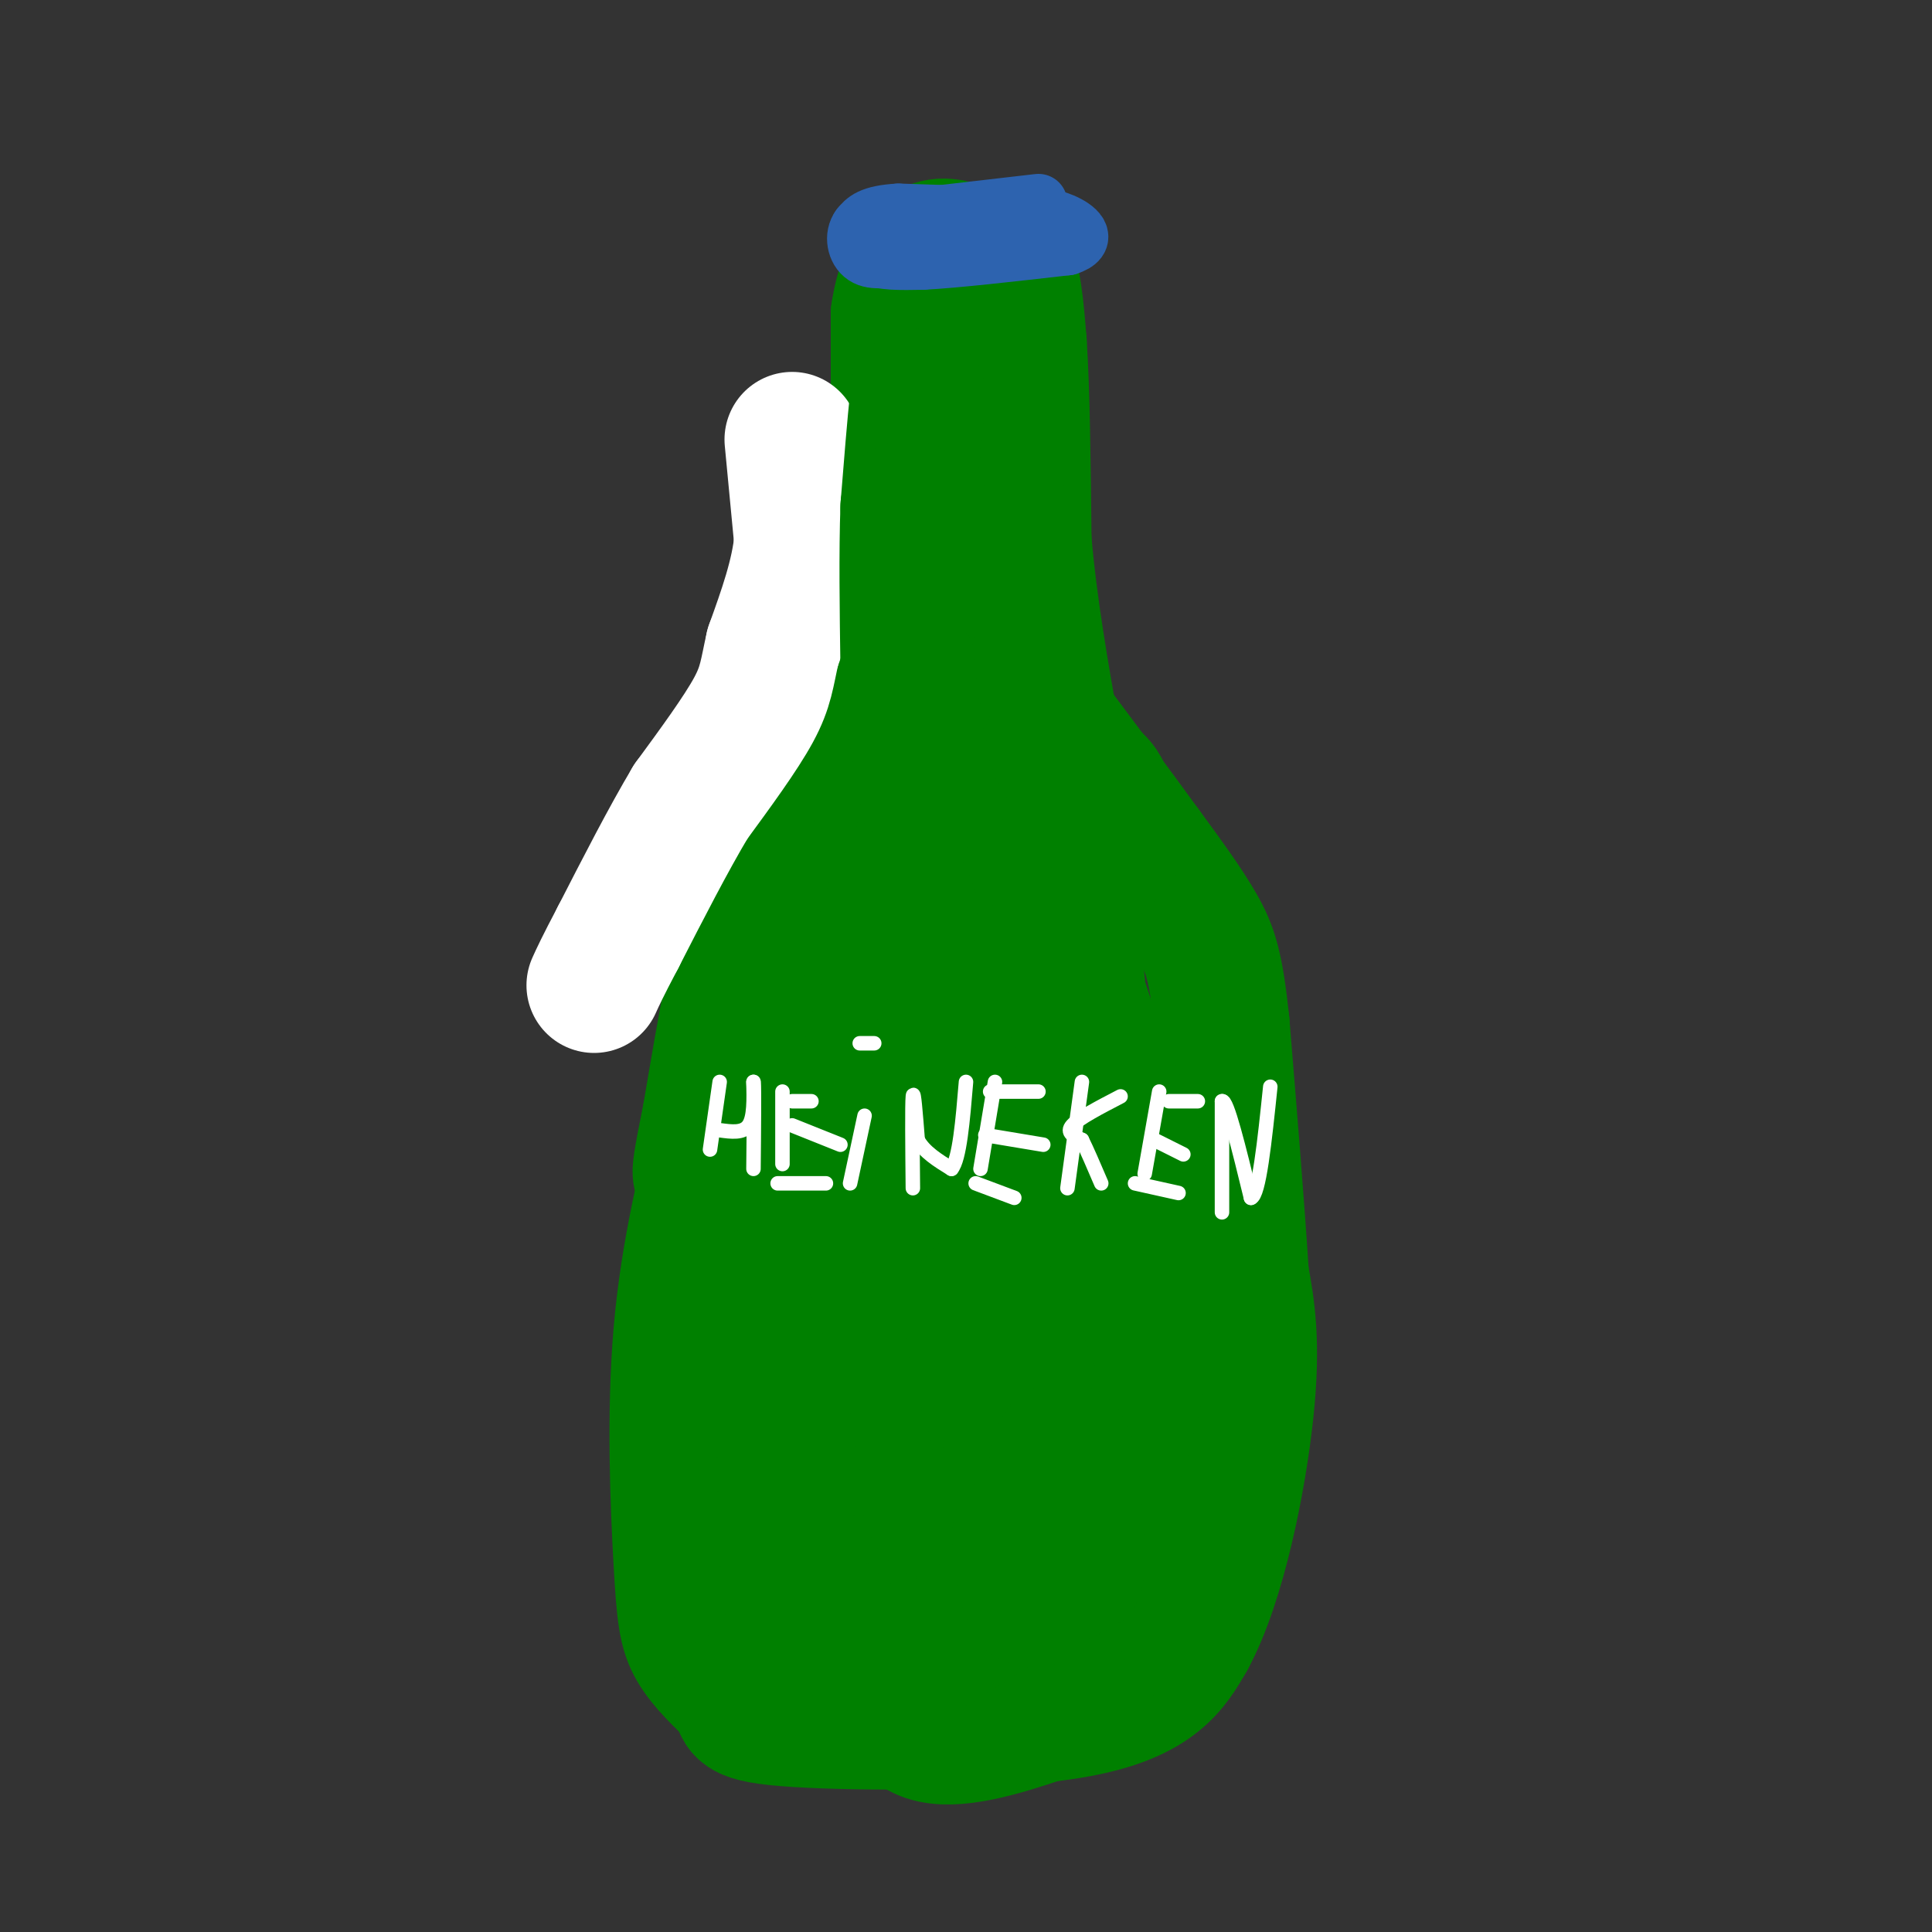 <svg viewBox='0 0 400 400' version='1.1' xmlns='http://www.w3.org/2000/svg' xmlns:xlink='http://www.w3.org/1999/xlink'><rect x="0" y="0" width="400" height="400" fill="#333333" stroke="none"/><g fill='none' stroke='#008000' stroke-width='28' stroke-linecap='round' stroke-linejoin='round'><path d='M234,264c4.622,18.489 9.244,36.978 11,50c1.756,13.022 0.644,20.578 -1,25c-1.644,4.422 -3.822,5.711 -6,7'/><path d='M238,346c-4.583,2.702 -13.042,5.958 -22,9c-8.958,3.042 -18.417,5.869 -24,4c-5.583,-1.869 -7.292,-8.435 -9,-15'/><path d='M183,344c-3.500,-12.000 -7.750,-34.500 -12,-57'/><path d='M171,287c-2.000,-9.833 -1.000,-5.917 0,-2'/><path d='M150,229c-3.768,15.024 -7.536,30.048 -9,47c-1.464,16.952 -0.625,35.833 0,47c0.625,11.167 1.036,14.619 3,18c1.964,3.381 5.482,6.690 9,10'/><path d='M153,351c0.929,2.619 -1.250,4.167 12,5c13.250,0.833 41.929,0.952 58,-2c16.071,-2.952 19.536,-8.976 23,-15'/><path d='M246,339c6.289,-11.533 10.511,-32.867 12,-47c1.489,-14.133 0.244,-21.067 -1,-28'/><path d='M257,264c-0.833,-13.333 -2.417,-32.667 -4,-52'/><path d='M253,212c-1.244,-11.822 -2.356,-15.378 -5,-20c-2.644,-4.622 -6.822,-10.311 -11,-16'/><path d='M237,176c-5.667,-7.833 -14.333,-19.417 -23,-31'/><path d='M214,145c-6.000,-13.667 -9.500,-32.333 -13,-51'/><path d='M201,94c-2.333,-14.000 -1.667,-23.500 -1,-33'/><path d='M200,61c-0.167,-5.500 -0.083,-2.750 0,0'/><path d='M155,230c1.083,-6.083 2.167,-12.167 6,-20c3.833,-7.833 10.417,-17.417 17,-27'/><path d='M178,183c5.533,-10.956 10.867,-24.844 13,-33c2.133,-8.156 1.067,-10.578 0,-13'/><path d='M191,137c0.667,-9.833 2.333,-27.917 4,-46'/><path d='M195,91c0.167,-12.667 -1.417,-21.333 -3,-30'/><path d='M192,61c1.089,-2.622 5.311,5.822 8,28c2.689,22.178 3.844,58.089 5,94'/><path d='M205,183c0.114,15.727 -2.102,8.046 0,11c2.102,2.954 8.522,16.544 12,29c3.478,12.456 4.013,23.776 5,29c0.987,5.224 2.425,4.350 3,-1c0.575,-5.350 0.288,-15.175 0,-25'/><path d='M225,226c-1.036,-15.131 -3.625,-40.458 -5,-47c-1.375,-6.542 -1.536,5.702 1,18c2.536,12.298 7.768,24.649 13,37'/><path d='M234,234c2.976,14.440 3.917,32.042 2,47c-1.917,14.958 -6.690,27.274 -13,36c-6.310,8.726 -14.155,13.863 -22,19'/><path d='M201,336c-5.505,4.103 -8.268,4.860 -11,6c-2.732,1.140 -5.434,2.662 -10,0c-4.566,-2.662 -10.997,-9.507 -14,-11c-3.003,-1.493 -2.578,2.367 -3,-11c-0.422,-13.367 -1.692,-43.962 1,-68c2.692,-24.038 9.346,-41.519 16,-59'/><path d='M180,193c3.597,-11.385 4.591,-10.349 6,-9c1.409,1.349 3.233,3.011 2,9c-1.233,5.989 -5.524,16.305 -8,27c-2.476,10.695 -3.136,21.770 -1,34c2.136,12.230 7.068,25.615 12,39'/><path d='M191,293c2.702,5.362 3.456,-0.732 4,-23c0.544,-22.268 0.878,-60.711 0,-54c-0.878,6.711 -2.967,58.576 -3,81c-0.033,22.424 1.991,15.407 4,13c2.009,-2.407 4.005,-0.203 6,2'/><path d='M202,312c2.372,-1.382 5.301,-5.837 5,-12c-0.301,-6.163 -3.833,-14.033 -5,-21c-1.167,-6.967 0.032,-13.029 3,-10c2.968,3.029 7.705,15.151 11,26c3.295,10.849 5.147,20.424 7,30'/><path d='M223,325c0.655,-2.869 -1.208,-25.042 -3,-25c-1.792,0.042 -3.512,22.298 -5,29c-1.488,6.702 -2.744,-2.149 -4,-11'/><path d='M189,93c0.000,0.000 -13.000,45.000 -13,45'/><path d='M176,138c-5.167,14.333 -11.583,27.667 -18,41'/><path d='M158,179c-4.833,15.500 -7.917,33.750 -11,52'/><path d='M147,231c-2.167,10.667 -2.083,11.333 -2,12'/><path d='M186,90c0.000,0.000 0.000,-25.000 0,-25'/><path d='M186,65c0.978,-6.778 3.422,-11.222 6,-13c2.578,-1.778 5.289,-0.889 8,0'/><path d='M200,52c2.889,-0.311 6.111,-1.089 8,2c1.889,3.089 2.444,10.044 3,17'/><path d='M211,71c0.667,9.667 0.833,25.333 1,41'/><path d='M212,112c1.167,13.667 3.583,27.333 6,41'/><path d='M218,153c2.756,7.800 6.644,6.800 9,9c2.356,2.200 3.178,7.600 4,13'/></g>
<g fill='none' stroke='#ffffff' stroke-width='28' stroke-linecap='round' stroke-linejoin='round'><path d='M164,91c0.000,0.000 2.000,21.000 2,21'/><path d='M166,112c-0.667,7.167 -3.333,14.583 -6,22'/><path d='M160,134c-1.244,5.467 -1.356,8.133 -4,13c-2.644,4.867 -7.822,11.933 -13,19'/><path d='M143,166c-4.667,7.833 -9.833,17.917 -15,28'/><path d='M128,194c-3.333,6.333 -4.167,8.167 -5,10'/></g>
<g fill='none' stroke='#008000' stroke-width='28' stroke-linecap='round' stroke-linejoin='round'><path d='M192,67c0.000,0.000 -2.000,15.000 -2,15'/><path d='M190,82c-0.667,6.333 -1.333,14.667 -2,23'/><path d='M188,105c-0.333,9.333 -0.167,21.167 0,33'/><path d='M188,138c0.667,9.833 2.333,17.917 4,26'/></g>
<g fill='none' stroke='#2d63af' stroke-width='12' stroke-linecap='round' stroke-linejoin='round'><path d='M215,42c0.000,0.000 -26.000,3.000 -26,3'/><path d='M189,45c-5.000,0.833 -4.500,1.417 -4,2'/><path d='M185,47c-1.333,1.333 -2.667,3.667 -4,6'/><path d='M181,53c1.000,1.167 5.500,1.083 10,1'/><path d='M191,54c6.667,-0.333 18.333,-1.667 30,-3'/><path d='M221,51c4.756,-1.533 1.644,-3.867 -1,-5c-2.644,-1.133 -4.822,-1.067 -7,-1'/><path d='M213,45c-5.667,-0.333 -16.333,-0.667 -27,-1'/><path d='M186,44c-5.833,0.333 -6.917,1.667 -8,3'/><path d='M178,47c-1.378,1.800 -0.822,4.800 1,6c1.822,1.200 4.911,0.600 8,0'/><path d='M187,53c4.333,-0.333 11.167,-1.167 18,-2'/></g>
<g fill='none' stroke='#ffffff' stroke-width='3' stroke-linecap='round' stroke-linejoin='round'><path d='M149,224c0.000,0.000 -2.000,14.000 -2,14'/><path d='M149,234c2.417,0.333 4.833,0.667 6,-1c1.167,-1.667 1.083,-5.333 1,-9'/><path d='M156,224c0.167,1.500 0.083,9.750 0,18'/><path d='M162,226c0.000,0.000 0.000,15.000 0,15'/><path d='M164,228c0.000,0.000 4.000,0.000 4,0'/><path d='M164,233c0.000,0.000 10.000,4.000 10,4'/><path d='M161,245c0.000,0.000 10.000,0.000 10,0'/><path d='M179,231c0.000,0.000 -3.000,14.000 -3,14'/><path d='M178,216c0.000,0.000 3.000,0.000 3,0'/><path d='M189,246c-0.083,-8.667 -0.167,-17.333 0,-19c0.167,-1.667 0.583,3.667 1,9'/><path d='M190,236c1.333,2.500 4.167,4.250 7,6'/><path d='M197,242c1.667,-2.000 2.333,-10.000 3,-18'/><path d='M206,224c0.000,0.000 -3.000,18.000 -3,18'/><path d='M205,226c0.000,0.000 10.000,0.000 10,0'/><path d='M204,235c0.000,0.000 12.000,2.000 12,2'/><path d='M202,245c0.000,0.000 8.000,3.000 8,3'/><path d='M224,224c0.000,0.000 -3.000,22.000 -3,22'/><path d='M232,227c-4.333,2.250 -8.667,4.500 -10,6c-1.333,1.500 0.333,2.250 2,3'/><path d='M224,236c1.000,2.000 2.500,5.500 4,9'/><path d='M240,226c0.000,0.000 -3.000,17.000 -3,17'/><path d='M242,228c0.000,0.000 6.000,0.000 6,0'/><path d='M239,236c0.000,0.000 6.000,3.000 6,3'/><path d='M235,245c0.000,0.000 9.000,2.000 9,2'/><path d='M253,251c0.000,0.000 0.000,-23.000 0,-23'/><path d='M253,228c1.000,-0.500 3.500,9.750 6,20'/><path d='M259,248c1.667,-0.500 2.833,-11.750 4,-23'/></g>
</svg>
